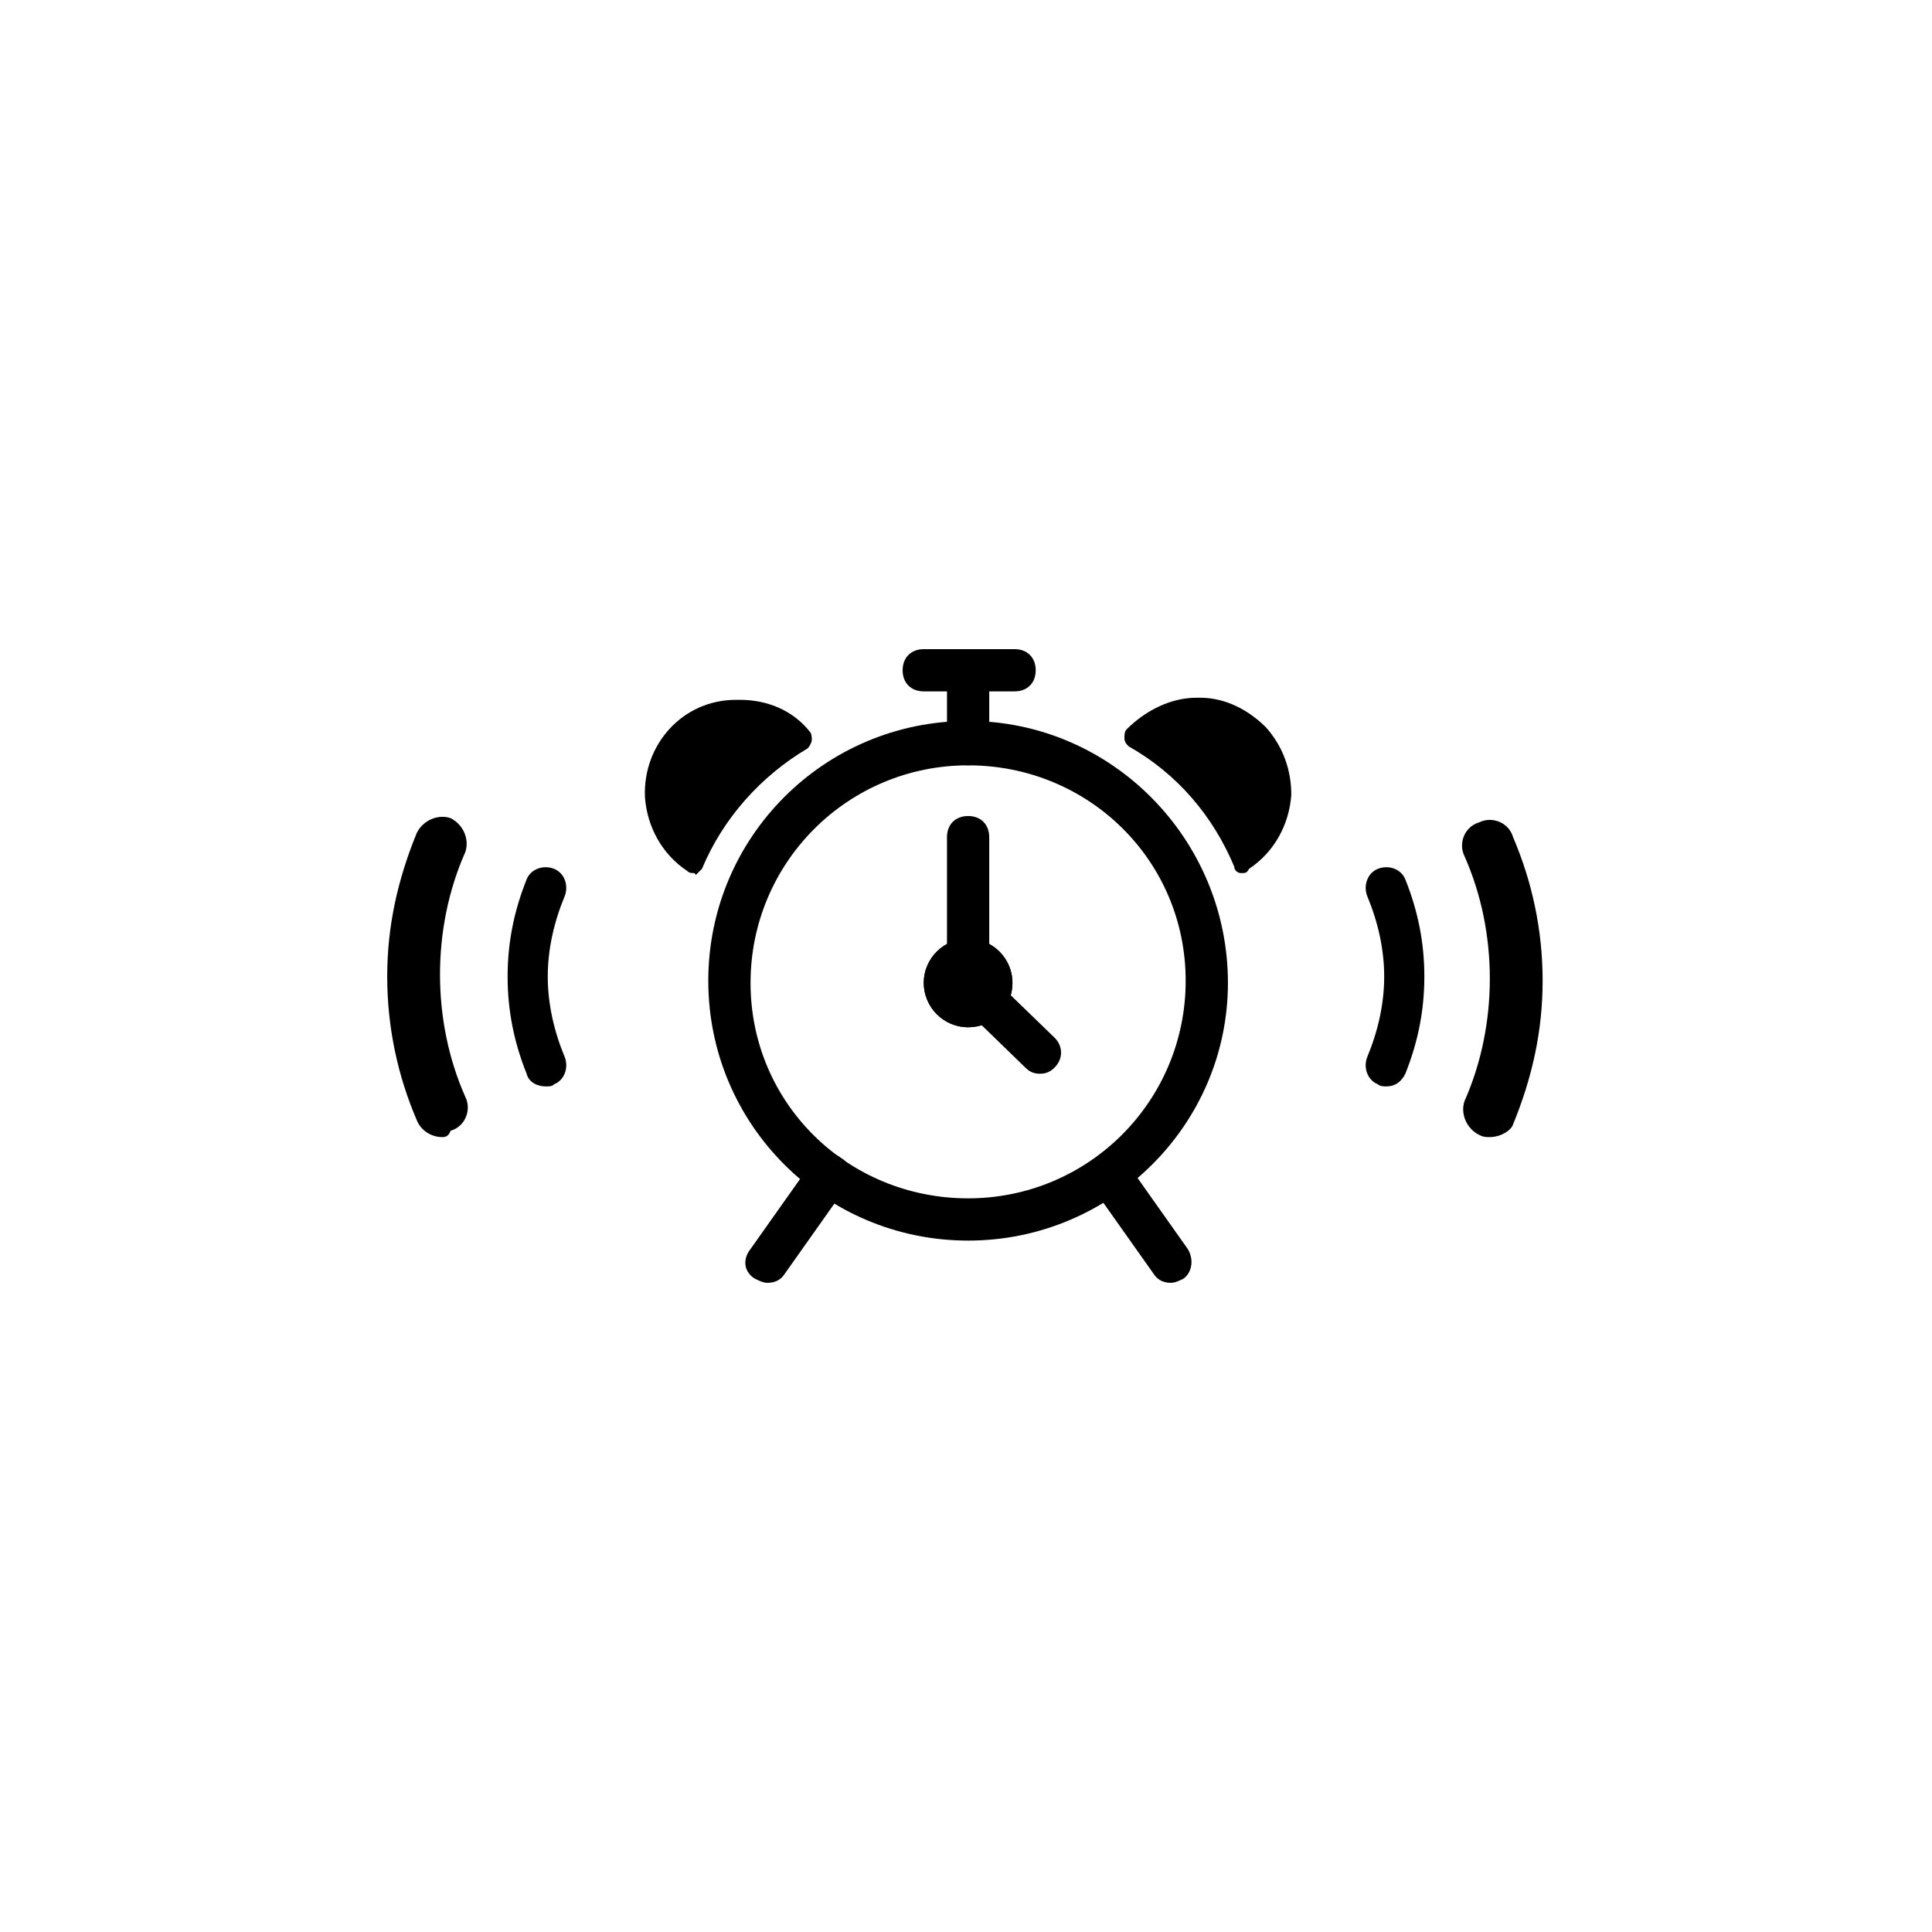 <?xml version="1.0" encoding="UTF-8"?>
<!-- Uploaded to: SVG Repo, www.svgrepo.com, Generator: SVG Repo Mixer Tools -->
<svg fill="#000000" width="800px" height="800px" version="1.1" viewBox="144 144 512 512" xmlns="http://www.w3.org/2000/svg">
 <g>
  <path d="m261.17 445.34c-2.801 0-5.598-1.68-6.719-4.477-5.039-11.754-7.836-24.629-7.836-38.066 0-13.434 2.801-25.75 7.836-38.066 1.68-3.359 5.598-5.039 8.957-3.918 3.359 1.68 5.039 5.598 3.918 8.957-4.477 10.078-6.719 21.273-6.719 32.469 0 11.195 2.238 22.391 6.719 32.469 1.68 3.359 0 7.836-3.918 8.957-0.559 1.676-1.68 1.676-2.238 1.676z"/>
  <path d="m288.6 431.91c-2.238 0-4.477-1.121-5.039-3.359-3.359-8.398-5.039-16.793-5.039-25.75s1.68-17.352 5.039-25.75c1.121-2.801 4.477-3.918 7.277-2.801 2.801 1.121 3.918 4.477 2.801 7.277-2.801 6.719-4.477 13.996-4.477 21.273s1.68 14.555 4.477 21.273c1.121 2.801 0 6.156-2.801 7.277-0.559 0.559-1.121 0.559-2.238 0.559z"/>
  <path d="m538.82 445.34c-1.121 0-1.68 0-2.801-0.559-3.359-1.68-5.039-5.598-3.918-8.957 4.477-10.078 6.719-21.273 6.719-32.469 0-11.195-2.238-22.391-6.719-32.469-1.68-3.359 0-7.836 3.918-8.957 3.359-1.68 7.836 0 8.957 3.918 5.039 11.754 7.836 24.629 7.836 38.066 0 13.434-2.801 25.75-7.836 38.066-0.555 1.68-3.356 3.359-6.156 3.359z"/>
  <path d="m511.39 431.91c-0.559 0-1.68 0-2.238-0.559-2.801-1.121-3.918-4.477-2.801-7.277 2.801-6.719 4.477-13.996 4.477-21.273s-1.68-14.555-4.477-21.273c-1.121-2.801 0-6.156 2.801-7.277s6.156 0 7.277 2.801c3.359 8.398 5.039 16.793 5.039 25.75s-1.68 17.352-5.039 25.75c-1.117 2.238-2.797 3.359-5.039 3.359z"/>
  <path d="m400.56 472.77c-38.066 0-68.855-30.789-68.855-68.855 0-38.066 30.789-68.855 68.855-68.855 38.066 0.004 68.855 31.352 68.855 69.418 0 37.508-30.789 68.293-68.855 68.293zm0-125.95c-31.906 0-57.656 25.75-57.656 57.656-0.004 31.906 25.746 57.098 57.656 57.098 31.906 0 57.656-25.75 57.656-57.656 0-31.91-25.75-57.098-57.656-57.098z"/>
  <path d="m327.79 372.57c5.598-13.996 16.234-25.75 29.109-33.027-4.477-4.477-10.637-7.836-17.352-7.277-12.316 0.559-21.832 10.637-21.273 22.953 0 7.273 3.918 13.43 9.516 17.352z"/>
  <path d="m327.79 375.37c-0.559 0-1.121 0-1.68-0.559-6.719-4.477-10.637-11.754-11.195-19.594-0.559-13.996 10.078-25.75 24.07-25.75h1.121c7.277 0 13.996 2.801 18.473 8.398 0.559 0.559 0.559 1.68 0.559 2.238 0 0.559-0.559 1.68-1.121 2.238-12.316 7.277-22.391 18.473-27.988 31.906-0.559 0.559-1.121 1.121-1.68 1.68 0-0.559-0.559-0.559-0.559-0.559zm12.316-40.863h-0.559c-10.637 0.559-19.031 9.516-19.031 20.152 0 5.039 2.238 9.516 5.598 12.875 5.598-11.754 14.555-21.832 25.75-29.109-2.801-2.238-7.281-3.918-11.758-3.918z"/>
  <path d="m473.33 372.57c-5.598-13.996-16.234-25.75-29.109-33.027 4.477-4.477 10.637-7.836 17.352-7.277 12.316 0.559 21.832 10.637 21.273 22.953 0 7.273-3.918 13.43-9.516 17.352z"/>
  <path d="m473.33 375.37h-0.559c-0.559 0-1.68-0.559-1.68-1.68-5.598-13.434-15.113-24.629-27.988-31.906-0.559-0.559-1.121-1.121-1.121-2.238 0-0.559 0-1.68 0.559-2.238 5.039-5.039 11.754-8.398 18.473-8.398h1.121c6.719 0 12.875 3.359 17.352 7.836 4.477 5.039 6.719 11.195 6.719 17.914-0.559 7.836-4.477 15.113-11.195 19.594-0.562 1.117-1.121 1.117-1.68 1.117zm-24.633-36.387c11.195 7.277 20.152 17.352 25.75 29.109 3.359-3.359 5.598-7.836 5.598-12.875 0-5.039-1.68-10.078-5.039-13.996-3.359-3.918-8.398-6.156-13.434-6.156h-0.559c-4.477-0.559-8.957 1.121-12.316 3.918z"/>
  <path d="m419.59 428.55c-1.68 0-2.801-0.559-3.918-1.68l-19.031-18.473c-1.121-1.121-1.68-2.238-1.68-3.918v-38.625c0-3.359 2.238-5.598 5.598-5.598s5.598 2.238 5.598 5.598v36.387l17.352 16.793c2.238 2.238 2.238 5.598 0 7.836-1.117 1.121-2.238 1.68-3.918 1.68z"/>
  <path d="m400.56 346.82c-2.801 0-5.598-2.238-5.598-5.598v-13.996h-6.156c-3.359 0-5.598-2.238-5.598-5.598s2.238-5.598 5.598-5.598h24.07c3.359 0 5.598 2.238 5.598 5.598s-2.238 5.598-5.598 5.598h-6.719v13.996c0 2.797-2.238 5.598-5.598 5.598z"/>
  <path d="m347.38 483.96c-1.121 0-2.238-0.559-3.359-1.121-2.801-1.68-3.359-5.039-1.121-7.836l16.234-22.953c1.68-2.801 5.039-3.359 7.836-1.121 2.801 1.68 3.359 5.039 1.121 7.836l-16.234 22.953c-1.117 1.684-2.797 2.242-4.477 2.242z"/>
  <path d="m454.3 483.96c-1.68 0-3.359-0.559-4.477-2.238l-16.234-22.949c-1.68-2.801-1.121-6.156 1.121-7.836 2.801-1.68 6.156-1.121 7.836 1.121l16.234 22.953c1.68 2.801 1.121 6.156-1.121 7.836-1.117 0.555-2.238 1.113-3.359 1.113z"/>
  <path d="m412.31 404.48c0 6.492-5.262 11.754-11.754 11.754-6.492 0-11.754-5.262-11.754-11.754 0-6.492 5.262-11.754 11.754-11.754 6.492 0 11.754 5.262 11.754 11.754"/>
  <path d="m400.56 398.32c3.359 0 6.156 2.801 6.156 6.156 0 3.359-2.801 6.156-6.156 6.156-3.359 0-6.156-2.801-6.156-6.156 0-3.359 2.797-6.156 6.156-6.156m0-5.598c-6.156 0-11.754 5.039-11.754 11.754 0 6.156 5.039 11.754 11.754 11.754 6.719 0 11.754-5.039 11.754-11.754 0-6.719-5.598-11.754-11.754-11.754z"/>
 </g>
</svg>